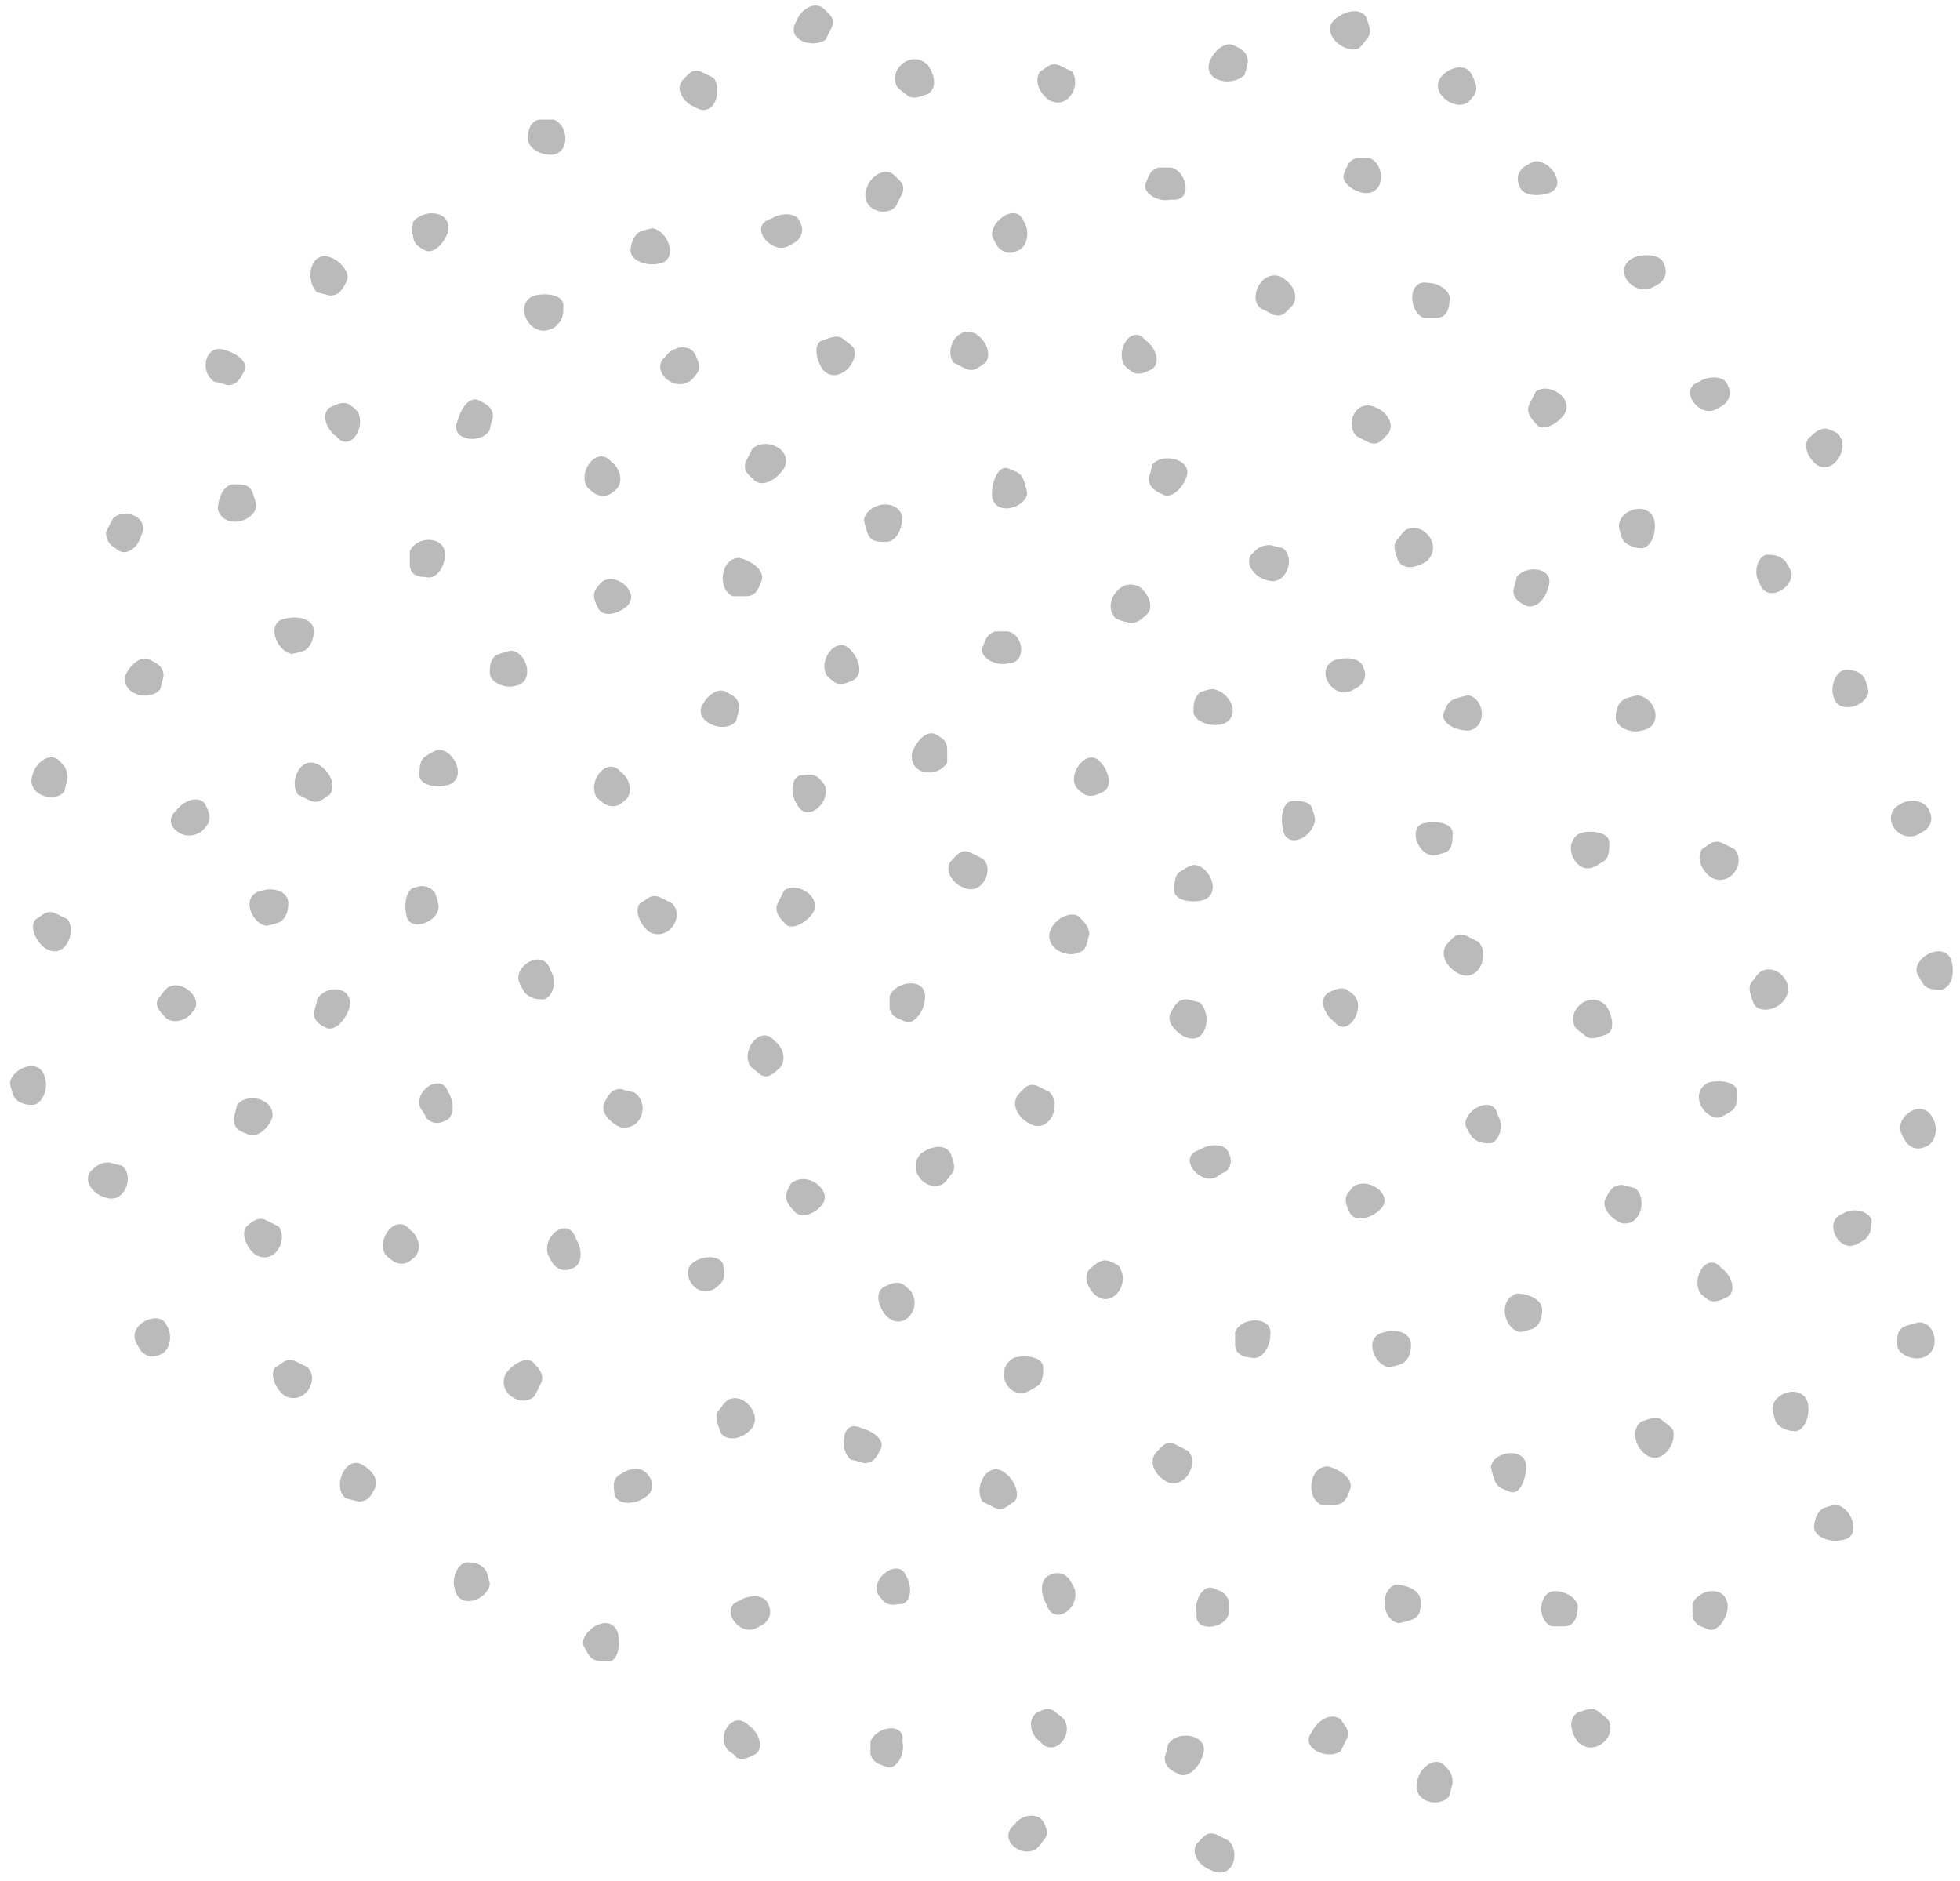 <svg width="148" height="142" viewBox="0 0 148 142" fill="none" xmlns="http://www.w3.org/2000/svg">
<g opacity="0.3">
<path d="M101.716 52.264C101.958 52.264 102.682 51.781 102.682 51.781C103.166 51.298 103.166 50.815 102.924 50.332C102.682 49.607 101.475 49.607 100.75 49.849C99.301 50.573 100.509 52.505 101.716 52.264Z" fill="#171717"/>
<path d="M84.566 95.739C84.566 95.498 83.842 95.256 83.842 95.256C83.359 95.015 82.876 95.256 82.393 95.739C81.668 96.222 82.151 97.43 82.876 97.913C84.083 98.638 85.291 96.947 84.566 95.739Z" fill="#171717"/>
<path d="M144.951 99.846C144.71 99.846 143.985 100.088 143.985 100.088C143.261 100.329 143.261 100.812 143.261 101.537C143.261 102.262 144.468 102.745 145.193 102.503C146.642 102.02 146.159 99.846 144.951 99.846Z" fill="#171717"/>
<path d="M0.755 81.73C0.755 81.971 0.996 82.696 0.996 82.696C1.238 83.179 1.721 83.42 2.446 83.42C3.17 83.42 3.653 82.213 3.412 81.488C3.17 79.797 0.996 80.522 0.755 81.73Z" fill="#171717"/>
<path d="M78.045 139.699C78.287 139.699 78.77 138.975 78.77 138.975C79.253 138.492 79.011 138.008 78.77 137.525C78.287 136.801 77.079 137.042 76.596 137.767C75.388 138.733 76.837 140.182 78.045 139.699Z" fill="#171717"/>
<path d="M36.985 119.652C36.985 119.411 36.744 118.686 36.744 118.686C36.502 118.203 36.019 117.961 35.295 117.961C34.57 117.961 34.087 119.169 34.328 119.894C34.57 121.584 36.744 120.86 36.985 119.652Z" fill="#171717"/>
<path d="M95.195 23.28L96.162 23.763C96.886 24.005 97.128 23.522 97.611 23.039C98.094 22.314 97.611 21.348 96.645 20.865C95.195 20.382 94.229 22.555 95.195 23.28Z" fill="#171717"/>
<path d="M56.55 80.28C56.55 80.522 57.275 81.005 57.275 81.005C57.758 81.488 58.241 81.246 58.724 80.763C59.449 80.28 59.207 79.072 58.482 78.589C57.516 77.382 56.067 79.072 56.55 80.28Z" fill="#171717"/>
<path d="M65.728 131.487C65.728 131.729 65.728 132.453 65.728 132.453C65.97 133.178 66.453 133.178 66.936 133.419C67.661 133.661 68.385 132.453 68.144 131.487C68.385 130.038 66.212 130.279 65.728 131.487Z" fill="#171717"/>
<path d="M127.801 121.1C127.801 121.341 127.801 122.066 127.801 122.066C128.042 122.791 128.525 122.791 129.008 123.032C129.733 123.274 130.458 122.066 130.458 121.341C130.458 119.651 128.284 119.892 127.801 121.1Z" fill="#171717"/>
<path d="M103.406 11.927C103.165 11.927 102.44 11.927 102.44 11.927C101.715 12.168 101.715 12.651 101.474 13.134C101.232 13.859 102.44 14.584 103.165 14.584C104.614 14.584 104.614 12.41 103.406 11.927Z" fill="#171717"/>
<path d="M39.16 74.002C39.16 74.243 39.643 74.968 39.643 74.968C40.126 75.451 40.609 75.451 41.093 75.451C41.817 75.21 42.059 74.002 41.576 73.277C41.093 71.587 38.919 72.794 39.16 74.002Z" fill="#171717"/>
<path d="M40.367 105.402L40.85 104.435C41.092 103.952 40.85 103.469 40.367 102.986C39.884 102.262 38.676 102.986 38.193 103.711C37.469 105.16 39.401 106.368 40.367 105.402Z" fill="#171717"/>
<path d="M79.254 82.455L78.288 81.972C77.564 81.73 77.322 82.213 76.839 82.697C76.356 83.421 76.839 84.387 77.805 84.87C79.254 85.595 80.22 83.421 79.254 82.455Z" fill="#171717"/>
<path d="M31.67 83.421C31.67 83.662 32.153 84.145 32.153 84.387C32.636 84.87 33.119 84.87 33.602 84.629C34.327 84.387 34.327 83.179 33.844 82.455C33.361 81.006 31.429 82.213 31.67 83.421Z" fill="#171717"/>
<path d="M17.904 83.42L17.662 84.386C17.662 85.111 17.904 85.352 18.628 85.594C19.353 86.077 20.319 85.111 20.561 84.386C20.802 82.937 18.628 82.454 17.904 83.42Z" fill="#171717"/>
<path d="M54.858 131.97C54.858 132.211 55.583 132.453 55.583 132.694C56.066 132.936 56.549 132.694 57.032 132.453C57.757 131.97 57.274 130.762 56.549 130.279C55.342 129.071 54.134 131.004 54.858 131.97Z" fill="#171717"/>
<path d="M114.517 43.569C114.517 43.81 114.275 44.535 114.275 44.535C114.275 45.26 114.758 45.501 115.242 45.743C115.966 45.984 116.691 45.26 116.932 44.294C117.415 42.844 115.242 42.603 114.517 43.569Z" fill="#171717"/>
<path d="M22.011 49.366C22.252 49.366 22.977 49.124 22.977 49.124C23.46 48.883 23.701 48.158 23.701 47.675C23.701 46.709 22.494 46.467 21.528 46.709C20.078 46.95 20.803 49.124 22.011 49.366Z" fill="#171717"/>
<path d="M108.239 64.582C108.48 64.582 109.205 64.34 109.205 64.34C109.688 64.099 109.688 63.374 109.688 62.891C109.688 62.166 108.48 61.925 107.514 62.166C106.307 62.408 107.031 64.582 108.239 64.582Z" fill="#171717"/>
<path d="M138.671 113.614C138.43 113.614 137.705 113.855 137.705 113.855C137.222 114.097 136.98 114.821 136.98 115.305C136.98 116.029 138.188 116.512 139.154 116.271C140.603 116.029 139.879 113.855 138.671 113.614Z" fill="#171717"/>
<path d="M133.839 106.367C133.839 106.609 134.08 107.333 134.08 107.333C134.322 107.816 135.047 108.058 135.53 108.058C136.254 108.058 136.737 106.85 136.496 105.884C136.013 104.435 133.839 105.159 133.839 106.367Z" fill="#171717"/>
<path d="M41.331 94.532C41.331 94.773 41.814 95.498 41.814 95.498C42.297 95.981 42.781 95.981 43.264 95.74C43.988 95.498 43.988 94.29 43.505 93.566C43.022 91.875 41.09 93.083 41.331 94.532Z" fill="#171717"/>
<path d="M144.466 63.132C144.708 63.132 145.432 62.648 145.432 62.648C145.915 62.165 145.915 61.682 145.674 61.199C145.432 60.475 144.225 60.233 143.5 60.716C142.051 61.441 143.017 63.373 144.466 63.132Z" fill="#171717"/>
<path d="M126.353 108.058C126.353 107.816 125.629 107.333 125.629 107.333C125.145 106.85 124.662 107.092 123.938 107.333C123.213 107.816 123.455 109.024 123.938 109.507C125.145 110.956 126.595 109.265 126.353 108.058Z" fill="#171717"/>
<path d="M91.571 52.023C91.33 52.023 90.605 52.264 90.605 52.264C90.122 52.748 90.122 53.231 90.122 53.714C90.122 54.438 91.33 54.921 92.296 54.68C93.745 54.197 93.02 52.264 91.571 52.023Z" fill="#171717"/>
<path d="M106.303 39.946C106.062 39.946 105.579 40.67 105.579 40.67C105.096 41.154 105.337 41.637 105.579 42.361C106.062 43.086 107.028 42.844 107.753 42.361C108.96 41.154 107.511 39.463 106.303 39.946Z" fill="#171717"/>
<path d="M143.503 85.353C143.503 85.594 143.986 86.319 143.986 86.319C144.469 86.802 144.952 86.802 145.435 86.56C146.16 86.319 146.402 85.111 145.919 84.386C145.194 82.937 143.262 84.145 143.503 85.353Z" fill="#171717"/>
<path d="M122.246 39.702C122.246 39.944 122.488 40.668 122.488 40.668C122.729 41.151 123.454 41.393 123.937 41.393C124.661 41.393 125.145 40.185 124.903 39.219C124.42 37.77 122.246 38.494 122.246 39.702Z" fill="#171717"/>
<path d="M53.893 5.888L52.927 5.405C52.202 5.164 51.961 5.647 51.478 6.13C50.995 6.854 51.719 7.82 52.444 8.062C53.893 9.028 54.618 6.854 53.893 5.888Z" fill="#171717"/>
<path d="M4.86 59.75L5.101 58.784C5.101 58.059 4.86 57.818 4.377 57.335C3.652 56.852 2.686 57.576 2.444 58.543C1.961 59.992 4.135 60.716 4.86 59.75Z" fill="#171717"/>
<path d="M44.231 36.563C44.231 36.805 44.955 37.288 44.955 37.288C45.438 37.529 45.922 37.529 46.404 37.046C47.129 36.563 46.888 35.356 46.163 34.873C45.197 33.665 43.748 35.356 44.231 36.563Z" fill="#171717"/>
<path d="M45.68 43.809C45.439 43.809 44.956 44.533 44.956 44.533C44.714 45.017 44.956 45.5 45.197 45.983C45.68 46.707 46.888 46.224 47.371 45.741C48.337 44.775 46.646 43.326 45.68 43.809Z" fill="#171717"/>
<path d="M105.582 122.551C105.824 122.551 106.549 122.309 106.549 122.309C107.273 122.068 107.273 121.585 107.273 120.86C107.273 120.135 106.307 119.652 105.341 119.652C104.133 120.135 104.375 122.309 105.582 122.551Z" fill="#171717"/>
<path d="M21.042 92.6L20.076 92.117C19.593 91.875 19.11 92.117 18.627 92.6C18.144 93.083 18.627 94.29 19.352 94.774C20.801 95.498 21.767 93.566 21.042 92.6Z" fill="#171717"/>
<path d="M120.073 65.547C120.315 65.547 121.039 65.064 121.039 65.064C121.522 64.823 121.522 64.098 121.522 63.615C121.522 62.89 120.315 62.649 119.349 62.89C117.899 63.615 118.866 65.789 120.073 65.547Z" fill="#171717"/>
<path d="M110.653 7.82C110.894 7.82 111.378 7.095 111.378 7.095C111.619 6.612 111.378 6.129 111.136 5.646C110.653 4.68 109.445 5.163 108.962 5.646C107.755 6.854 109.687 8.303 110.653 7.82Z" fill="#171717"/>
<path d="M44.956 59.993C44.956 60.234 45.681 60.718 45.681 60.718C46.164 60.959 46.647 60.959 47.13 60.476C47.855 59.993 47.613 58.785 46.889 58.302C45.922 57.094 44.473 58.785 44.956 59.993Z" fill="#171717"/>
<path d="M19.352 38.255C19.352 38.013 19.111 37.289 19.111 37.289C18.869 36.564 18.386 36.564 17.662 36.564C16.937 36.564 16.454 37.53 16.454 38.496C16.937 39.945 19.111 39.462 19.352 38.255Z" fill="#171717"/>
<path d="M47.613 110.957C47.371 110.957 46.647 111.44 46.647 111.44C46.164 111.923 46.405 112.406 46.405 112.889C46.647 113.614 47.854 113.614 48.579 113.131C50.028 112.406 48.821 110.474 47.613 110.957Z" fill="#171717"/>
<path d="M23.942 75.45C23.942 75.691 23.7 76.416 23.7 76.416C23.7 77.14 24.183 77.382 24.666 77.623C25.391 77.865 26.116 76.899 26.357 76.174C26.84 74.484 24.666 74.242 23.942 75.45Z" fill="#171717"/>
<path d="M138.912 32.941C138.912 32.699 138.188 32.458 138.188 32.458C137.704 32.216 137.221 32.458 136.738 32.941C136.014 33.424 136.497 34.631 137.221 35.114C138.429 35.839 139.637 33.907 138.912 32.941Z" fill="#171717"/>
<path d="M86.982 35.115C86.982 35.357 86.74 36.081 86.74 36.081C86.74 36.806 87.223 37.047 87.706 37.289C88.431 37.772 89.397 36.806 89.639 35.84C89.88 34.632 87.706 34.149 86.982 35.115Z" fill="#171717"/>
<path d="M110.652 84.87C110.652 85.111 111.135 85.836 111.135 85.836C111.618 86.319 112.102 86.319 112.585 86.319C113.309 86.077 113.551 84.87 113.068 84.145C112.826 82.696 110.652 83.662 110.652 84.87Z" fill="#171717"/>
<path d="M117.174 122.791C117.415 122.791 118.14 122.791 118.14 122.791C118.865 122.791 119.106 122.066 119.106 121.583C119.348 120.858 118.382 120.134 117.415 120.134C116.208 120.134 115.966 122.308 117.174 122.791Z" fill="#171717"/>
<path d="M102.44 75.451C102.44 75.21 101.716 74.727 101.716 74.727C101.233 74.485 100.75 74.727 100.267 74.968C99.542 75.451 100.025 76.659 100.75 77.142C101.716 78.35 102.924 76.417 102.44 75.451Z" fill="#171717"/>
<path d="M72.008 27.386L72.974 27.869C73.699 28.11 73.94 27.627 74.424 27.386C74.906 26.661 74.424 25.695 73.699 25.212C72.25 24.487 71.284 26.419 72.008 27.386Z" fill="#171717"/>
<path d="M56.791 33.907L56.308 34.874C56.067 35.598 56.55 35.84 57.033 36.323C57.758 36.806 58.724 36.081 59.207 35.357C59.931 33.907 57.758 32.941 56.791 33.907Z" fill="#171717"/>
<path d="M115.968 12.17C115.726 12.17 115.002 12.653 115.002 12.653C114.519 13.136 114.519 13.619 114.76 14.102C115.002 14.827 116.209 14.827 116.934 14.585C118.383 14.102 117.176 12.17 115.968 12.17Z" fill="#171717"/>
<path d="M77.563 37.289C77.563 37.047 77.322 36.323 77.322 36.323C77.08 35.598 76.597 35.598 76.114 35.356C75.389 35.115 74.906 36.323 74.906 37.289C74.906 38.98 77.322 38.496 77.563 37.289Z" fill="#171717"/>
<path d="M92.779 138.973L91.813 138.49C91.088 138.248 90.847 138.731 90.363 139.214C89.88 139.939 90.605 140.905 91.33 141.146C93.02 142.113 93.745 139.939 92.779 138.973Z" fill="#171717"/>
<path d="M121.522 130.036C121.522 129.795 120.797 129.312 120.797 129.312C120.314 128.829 119.831 129.07 119.107 129.312C118.382 129.795 118.624 130.761 119.107 131.485C120.314 132.693 122.005 131.244 121.522 130.036Z" fill="#171717"/>
<path d="M31.188 16.757C31.188 16.998 30.947 17.723 31.188 17.723C31.188 18.448 31.672 18.689 32.154 18.931C32.879 19.172 33.604 18.206 33.845 17.481C34.087 15.791 31.913 15.791 31.188 16.757Z" fill="#171717"/>
<path d="M115.967 29.56L115.484 30.526C115.243 31.009 115.484 31.492 115.967 31.975C116.451 32.7 117.658 31.975 118.141 31.25C118.866 30.043 116.934 28.835 115.967 29.56Z" fill="#171717"/>
<path d="M124.421 21.829C124.663 21.829 125.387 21.346 125.387 21.346C125.87 20.863 125.87 20.38 125.629 19.897C125.387 19.172 124.18 19.172 123.455 19.413C121.764 20.138 122.972 22.07 124.421 21.829Z" fill="#171717"/>
<path d="M36.985 32.457C36.985 32.215 37.227 31.491 37.227 31.491C37.227 30.766 36.743 30.525 36.26 30.283C35.536 29.8 34.811 30.766 34.57 31.733C33.845 33.182 36.26 33.665 36.985 32.457Z" fill="#171717"/>
<path d="M47.854 82.456C47.612 82.456 46.888 82.214 46.888 82.214C46.163 82.214 45.921 82.697 45.68 83.18C45.197 83.905 46.163 84.871 46.888 85.113C48.578 85.354 49.061 83.18 47.854 82.456Z" fill="#171717"/>
<path d="M59.93 89.218C59.689 89.218 59.447 89.942 59.447 89.942C59.206 90.425 59.447 90.909 59.93 91.392C60.413 92.116 61.621 91.633 62.104 90.909C62.829 89.942 61.138 88.493 59.93 89.218Z" fill="#171717"/>
<path d="M66.211 120.134C66.211 120.375 66.694 120.858 66.694 120.858C67.177 121.341 67.66 121.1 68.144 121.1C68.868 120.858 68.868 119.651 68.385 118.926C67.902 117.718 65.97 118.926 66.211 120.134Z" fill="#171717"/>
<path d="M96.886 41.395L95.92 41.154C95.196 41.154 94.954 41.395 94.471 41.878C93.988 42.603 94.713 43.569 95.679 43.811C97.128 44.294 97.853 42.12 96.886 41.395Z" fill="#171717"/>
<path d="M9.209 88.011L8.243 87.769C7.518 87.769 7.276 88.011 6.793 88.494C6.31 89.219 7.035 90.185 8.001 90.426C9.45 90.909 10.175 88.736 9.209 88.011Z" fill="#171717"/>
<path d="M65.244 39.22C65.244 39.462 65.486 40.186 65.486 40.186C65.727 40.911 66.21 40.911 66.935 40.911C67.659 40.911 68.142 39.945 68.142 38.979C67.659 37.529 65.486 38.013 65.244 39.22Z" fill="#171717"/>
<path d="M43.991 123.998C43.991 124.24 44.474 124.965 44.474 124.965C44.716 125.448 45.44 125.448 45.923 125.448C46.648 125.448 46.89 124.24 46.648 123.274C46.165 121.825 44.233 122.791 43.991 123.998Z" fill="#171717"/>
<path d="M51.961 28.834C52.202 28.834 52.685 28.11 52.685 28.11C52.927 27.627 52.685 27.144 52.444 26.661C51.961 25.936 50.753 26.178 50.27 26.902C49.062 27.868 50.753 29.559 51.961 28.834Z" fill="#171717"/>
<path d="M20.079 69.896C20.32 69.896 21.045 69.654 21.045 69.654C21.528 69.413 21.769 68.93 21.769 68.205C21.769 67.239 20.562 66.997 19.837 67.239C18.146 67.481 18.871 69.654 20.079 69.896Z" fill="#171717"/>
<path d="M89.64 109.507L88.674 109.024C87.949 108.783 87.708 109.266 87.225 109.749C86.742 110.473 87.225 111.44 88.191 111.923C89.64 112.406 90.606 110.232 89.64 109.507Z" fill="#171717"/>
<path d="M129.734 84.386C129.976 84.386 130.7 83.903 130.7 83.903C131.184 83.662 131.184 82.937 131.184 82.454C131.184 81.729 129.976 81.488 129.01 81.729C127.561 82.454 128.527 84.386 129.734 84.386Z" fill="#171717"/>
<path d="M81.187 59.266C81.187 59.508 81.911 59.991 81.911 59.991C82.394 60.232 82.877 59.991 83.361 59.749C84.085 59.266 83.602 58.059 83.119 57.575C82.153 56.368 80.704 58.3 81.187 59.266Z" fill="#171717"/>
<path d="M67.66 6.372C67.66 6.613 68.384 7.096 68.384 7.096C68.868 7.579 69.35 7.338 70.075 7.096C70.8 6.613 70.558 5.647 70.075 4.923C68.868 3.715 67.177 5.164 67.66 6.372Z" fill="#171717"/>
<path d="M90.606 75.691L89.639 75.45C88.915 75.45 88.673 75.933 88.432 76.416C87.949 77.14 88.915 78.107 89.639 78.348C91.089 78.831 91.572 76.657 90.606 75.691Z" fill="#171717"/>
<path d="M64.521 26.42C64.521 26.178 63.797 25.695 63.797 25.695C63.313 25.212 62.83 25.454 62.106 25.695C61.381 25.937 61.623 27.145 62.106 27.869C63.072 29.077 64.763 27.628 64.521 26.42Z" fill="#171717"/>
<path d="M135.289 43.327C135.289 43.086 134.806 42.361 134.806 42.361C134.323 41.878 133.84 41.878 133.356 41.878C132.632 42.12 132.39 43.327 132.873 44.052C133.356 45.501 135.289 44.535 135.289 43.327Z" fill="#171717"/>
<path d="M56.791 123.033C57.032 123.033 57.757 122.55 57.757 122.55C58.24 122.067 58.24 121.584 57.998 121.101C57.757 120.376 56.549 120.376 55.824 120.859C54.375 121.342 55.583 123.274 56.791 123.033Z" fill="#171717"/>
<path d="M81.186 120.134C81.186 119.893 80.703 119.168 80.703 119.168C80.22 118.685 79.737 118.685 79.254 118.927C78.529 119.168 78.529 120.376 79.013 121.101C79.496 122.791 81.428 121.584 81.186 120.134Z" fill="#171717"/>
<path d="M23.217 103.228L22.251 102.745C21.526 102.503 21.285 102.987 20.802 103.228C20.319 103.711 20.802 104.919 21.526 105.402C22.976 106.127 24.183 104.194 23.217 103.228Z" fill="#171717"/>
<path d="M93.988 5.647L94.229 4.681C94.229 3.956 93.746 3.715 93.263 3.473C92.538 2.99 91.572 3.956 91.331 4.681C90.848 6.13 93.022 6.613 93.988 5.647Z" fill="#171717"/>
<path d="M81.667 71.826C81.908 71.826 82.15 71.102 82.15 70.86C82.391 70.377 82.15 69.894 81.667 69.411C81.184 68.687 79.976 69.17 79.493 69.894C78.527 71.343 80.459 72.551 81.667 71.826Z" fill="#171717"/>
<path d="M23.942 22.071L24.908 22.312C25.633 22.312 25.874 21.829 26.116 21.346C26.599 20.622 25.633 19.655 24.908 19.414C23.459 18.931 22.976 21.105 23.942 22.071Z" fill="#171717"/>
<path d="M22.494 59.991L23.461 60.474C24.185 60.715 24.427 60.232 24.91 59.991C25.393 59.266 24.91 58.3 24.185 57.817C22.736 56.851 21.77 59.024 22.494 59.991Z" fill="#171717"/>
<path d="M26.115 113.129L27.081 113.371C27.805 113.371 28.047 112.888 28.288 112.405C28.772 111.68 27.805 110.714 27.081 110.472C25.873 110.231 25.149 112.405 26.115 113.129Z" fill="#171717"/>
<path d="M38.676 49.124C38.435 49.124 37.71 49.366 37.71 49.366C36.985 49.607 36.985 50.332 36.985 50.815C36.985 51.539 38.193 52.022 38.918 51.781C40.367 51.539 39.884 49.366 38.676 49.124Z" fill="#171717"/>
<path d="M130.942 64.099L129.976 63.616C129.251 63.374 129.01 63.857 128.526 64.099C128.043 64.823 128.526 65.789 129.251 66.272C130.7 66.997 131.908 65.065 130.942 64.099Z" fill="#171717"/>
<path d="M123.453 89.702L122.487 89.46C121.763 89.46 121.521 89.944 121.279 90.427C120.796 91.151 121.763 92.117 122.487 92.359C123.936 92.6 124.419 90.427 123.453 89.702Z" fill="#171717"/>
<path d="M59.206 18.69C59.448 18.69 60.173 18.207 60.173 18.207C60.656 17.724 60.656 17.241 60.414 16.757C60.173 16.033 58.965 16.033 58.24 16.516C56.55 16.999 57.999 18.931 59.206 18.69Z" fill="#171717"/>
<path d="M50.751 68.206L49.785 67.723C49.061 67.481 48.819 67.964 48.336 68.206C47.853 68.689 48.336 69.896 49.061 70.379C50.51 71.104 51.718 69.172 50.751 68.206Z" fill="#171717"/>
<path d="M41.092 24.97C41.333 24.97 42.058 24.729 42.058 24.487C42.541 24.245 42.541 23.521 42.541 23.038C42.541 22.313 41.333 22.072 40.367 22.313C38.918 22.796 39.642 24.97 41.092 24.97Z" fill="#171717"/>
<path d="M139.879 94.05C140.12 94.05 140.845 93.567 140.845 93.567C141.328 93.084 141.328 92.601 141.328 92.118C141.087 91.393 139.879 91.152 139.154 91.635C137.705 92.118 138.671 94.291 139.879 94.05Z" fill="#171717"/>
<path d="M80.461 130.036C80.461 129.795 79.736 129.312 79.736 129.312C79.253 128.829 78.77 129.07 78.287 129.312C77.562 129.795 77.804 131.002 78.529 131.485C79.495 132.693 80.944 131.244 80.461 130.036Z" fill="#171717"/>
<path d="M93.263 100.57C93.263 100.812 93.263 101.537 93.263 101.537C93.263 102.261 93.987 102.503 94.47 102.503C95.195 102.744 95.92 101.778 95.92 100.812C96.161 99.363 93.746 99.363 93.263 100.57Z" fill="#171717"/>
<path d="M67.176 75.208C67.176 75.45 67.176 76.174 67.176 76.174C67.417 76.899 67.9 76.899 68.383 77.141C69.108 77.382 69.833 76.174 69.833 75.45C70.074 73.759 67.659 74.001 67.176 75.208Z" fill="#171717"/>
<path d="M109.446 135.594L109.687 134.627C109.687 133.903 109.446 133.661 108.963 133.178C108.238 132.695 107.272 133.42 107.03 134.386C106.547 136.077 108.721 136.56 109.446 135.594Z" fill="#171717"/>
<path d="M71.524 57.577C71.524 57.335 71.524 56.611 71.524 56.611C71.524 55.886 71.041 55.645 70.558 55.403C69.833 55.161 69.109 56.128 68.867 56.852C68.626 58.543 70.799 58.785 71.524 57.577Z" fill="#171717"/>
<path d="M62.346 59.51C62.346 59.269 61.863 58.786 61.863 58.786C61.38 58.303 60.897 58.544 60.414 58.544C59.69 58.786 59.69 59.993 60.173 60.718C60.897 62.167 62.588 60.718 62.346 59.51Z" fill="#171717"/>
<path d="M91.573 88.976C91.814 88.976 92.297 88.493 92.539 88.493C93.022 88.01 93.022 87.527 92.78 87.043C92.539 86.319 91.331 86.319 90.606 86.802C88.916 87.285 90.365 89.217 91.573 88.976Z" fill="#171717"/>
<path d="M67.659 15.55L68.142 14.584C68.383 13.86 67.9 13.618 67.417 13.135C66.692 12.652 65.726 13.377 65.485 14.101C64.76 15.792 66.934 16.516 67.659 15.55Z" fill="#171717"/>
<path d="M74.182 113.372L75.148 113.856C75.872 114.097 76.114 113.614 76.597 113.372C77.08 112.889 76.597 111.682 75.872 111.199C74.665 110.233 73.457 112.165 74.182 113.372Z" fill="#171717"/>
<path d="M59.207 67.239L58.724 68.205C58.482 68.688 58.724 69.171 59.207 69.654C59.69 70.379 60.898 69.654 61.38 68.93C62.105 67.722 60.173 66.514 59.207 67.239Z" fill="#171717"/>
<path d="M110.894 52.504C110.653 52.504 109.928 52.745 109.928 52.745C109.203 52.987 109.203 53.47 108.962 53.953C108.962 54.678 109.928 55.161 110.894 55.161C112.343 54.919 112.102 52.745 110.894 52.504Z" fill="#171717"/>
<path d="M68.868 97.673C68.868 97.431 68.144 96.948 68.144 96.948C67.661 96.707 67.178 96.948 66.695 97.19C65.97 97.673 66.453 98.88 66.936 99.364C68.144 100.571 69.593 98.88 68.868 97.673Z" fill="#171717"/>
<path d="M102.442 89.46C102.2 89.46 101.717 90.184 101.717 90.184C101.476 90.667 101.717 91.15 101.959 91.633C102.442 92.358 103.65 91.875 104.133 91.392C105.34 90.426 103.65 88.977 102.442 89.46Z" fill="#171717"/>
<path d="M74.181 64.824L73.215 64.341C72.49 64.099 72.249 64.582 71.766 65.065C71.283 65.79 72.007 66.756 72.732 66.998C74.181 67.722 75.147 65.548 74.181 64.824Z" fill="#171717"/>
<path d="M80.943 5.406L79.977 4.923C79.252 4.682 79.01 5.165 78.528 5.406C78.044 6.131 78.528 7.097 79.252 7.58C80.701 8.305 81.667 6.372 80.943 5.406Z" fill="#171717"/>
<path d="M111.619 71.103L110.652 70.619C109.928 70.378 109.686 70.861 109.203 71.344C108.72 72.069 109.203 73.035 110.169 73.518C111.619 74.242 112.585 72.069 111.619 71.103Z" fill="#171717"/>
<path d="M104.856 103.227C105.098 103.227 105.822 102.985 105.822 102.985C106.305 102.744 106.547 102.261 106.547 101.536C106.547 100.57 105.339 100.328 104.614 100.57C102.924 100.812 103.648 102.985 104.856 103.227Z" fill="#171717"/>
<path d="M99.302 61.926C99.302 61.684 99.06 60.96 99.06 60.96C98.819 60.477 98.094 60.477 97.611 60.477C96.886 60.477 96.645 61.684 96.886 62.65C97.128 64.1 99.06 63.375 99.302 61.926Z" fill="#171717"/>
<path d="M12.108 52.022L12.35 51.056C12.35 50.331 11.867 50.09 11.383 49.848C10.659 49.365 9.693 50.331 9.451 51.056C9.21 52.505 11.383 52.988 12.108 52.022Z" fill="#171717"/>
<path d="M74.906 17.723C74.906 17.965 75.389 18.689 75.389 18.689C75.872 19.172 76.356 19.172 76.838 18.931C77.563 18.689 77.805 17.482 77.322 16.757C76.838 15.308 74.906 16.515 74.906 17.723Z" fill="#171717"/>
<path d="M30.946 41.635C30.946 41.877 30.946 42.601 30.946 42.601C30.946 43.326 31.429 43.567 32.154 43.567C32.879 43.809 33.603 42.843 33.603 41.877C33.603 40.427 31.429 40.427 30.946 41.635Z" fill="#171717"/>
<path d="M15.007 62.891C15.248 62.891 15.731 62.166 15.731 62.166C15.973 61.683 15.731 61.2 15.49 60.717C15.007 59.992 13.799 60.475 13.316 61.2C12.108 62.166 13.799 63.615 15.007 62.891Z" fill="#171717"/>
<path d="M102.44 3.715C102.682 3.715 103.165 2.991 103.165 2.991C103.648 2.508 103.407 2.025 103.165 1.3C102.682 0.575 101.716 0.817 100.991 1.3C99.542 2.266 101.233 3.957 102.44 3.715Z" fill="#171717"/>
<path d="M8.484 39.221L8.001 40.187C8.001 40.67 8.243 41.153 8.726 41.395C9.45 42.119 10.416 41.395 10.658 40.428C11.383 38.979 9.209 38.255 8.484 39.221Z" fill="#171717"/>
<path d="M92.779 121.826C92.779 121.584 92.779 120.86 92.779 120.86C92.538 120.135 92.055 120.135 91.572 119.894C90.847 119.652 90.122 120.86 90.364 121.826C90.122 123.275 92.538 123.033 92.779 121.826Z" fill="#171717"/>
<path d="M53.652 97.429C53.894 97.429 54.377 96.946 54.377 96.946C54.86 96.463 54.618 95.98 54.618 95.497C54.377 94.772 53.169 94.772 52.445 95.255C51.237 95.98 52.445 97.912 53.652 97.429Z" fill="#171717"/>
<path d="M12.832 74.485C12.59 74.485 12.107 75.209 12.107 75.209C11.624 75.692 11.866 76.175 12.349 76.658C12.832 77.383 14.039 77.141 14.522 76.417C15.489 75.451 13.798 74.002 12.832 74.485Z" fill="#171717"/>
<path d="M123.697 52.504C123.455 52.504 122.73 52.745 122.73 52.745C122.247 52.987 122.006 53.47 122.006 54.195C122.006 54.919 123.214 55.402 123.938 55.161C125.629 54.919 125.146 52.745 123.697 52.504Z" fill="#171717"/>
<path d="M49.304 17.241C49.062 17.241 48.338 17.483 48.338 17.483C47.855 17.724 47.613 18.449 47.613 18.932C47.613 19.657 48.821 20.14 49.787 19.898C51.236 19.657 50.512 17.483 49.304 17.241Z" fill="#171717"/>
<path d="M84.81 27.386C84.81 27.628 85.535 28.111 85.535 28.111C86.018 28.352 86.501 28.111 86.984 27.869C87.709 27.386 87.225 26.178 86.501 25.695C85.535 24.488 84.327 26.178 84.81 27.386Z" fill="#171717"/>
<path d="M128.285 97.43C128.285 97.672 129.009 98.155 129.009 98.155C129.492 98.397 129.976 98.155 130.459 97.913C131.183 97.43 130.7 96.223 129.976 95.74C129.009 94.532 127.802 96.223 128.285 97.43Z" fill="#171717"/>
<path d="M88.432 12.651C88.191 12.651 87.466 12.651 87.466 12.651C86.742 12.892 86.742 13.376 86.5 13.858C86.258 14.583 87.466 15.308 88.432 15.066C90.123 15.308 89.64 12.892 88.432 12.651Z" fill="#171717"/>
<path d="M71.04 89.461C71.282 89.461 71.765 88.736 71.765 88.736C72.248 88.253 72.006 87.77 71.765 87.045C71.282 86.321 70.316 86.562 69.591 87.045C68.383 88.253 69.833 89.944 71.04 89.461Z" fill="#171717"/>
<path d="M84.084 46.466C84.084 46.707 84.808 46.949 85.05 46.949C85.533 47.19 86.016 46.949 86.499 46.466C87.224 45.983 86.741 44.775 86.016 44.292C84.567 43.567 83.359 45.499 84.084 46.466Z" fill="#171717"/>
<path d="M5.103 69.413L4.137 68.93C3.412 68.689 3.171 69.172 2.688 69.413C2.205 69.896 2.688 71.104 3.412 71.587C4.861 72.553 5.828 70.379 5.103 69.413Z" fill="#171717"/>
<path d="M62.345 50.815C62.345 51.056 63.07 51.539 63.07 51.539C63.553 51.781 64.036 51.539 64.519 51.298C65.243 50.815 64.76 49.607 64.277 49.124C63.311 47.916 61.862 49.607 62.345 50.815Z" fill="#171717"/>
<path d="M29.014 94.532C29.014 94.773 29.738 95.257 29.738 95.257C30.222 95.498 30.705 95.498 31.188 95.015C31.912 94.532 31.671 93.324 30.946 92.841C29.98 91.634 28.531 93.324 29.014 94.532Z" fill="#171717"/>
<path d="M101.233 132.211L101.716 131.245C101.958 130.521 101.475 130.279 101.233 129.796C100.509 129.313 99.543 129.796 99.059 130.762C98.093 131.97 100.267 132.936 101.233 132.211Z" fill="#171717"/>
<path d="M41.816 9.028C41.575 9.028 40.85 9.028 40.85 9.028C40.126 9.028 39.884 9.752 39.884 10.236C39.643 10.96 40.609 11.685 41.575 11.685C43.024 11.685 43.024 9.511 41.816 9.028Z" fill="#171717"/>
<path d="M102.442 32.94L103.408 33.423C104.132 33.665 104.374 33.182 104.857 32.699C105.34 31.974 104.615 31.008 103.891 30.766C102.442 30.042 101.475 31.974 102.442 32.94Z" fill="#171717"/>
<path d="M55.101 105.642C54.86 105.642 54.377 106.367 54.377 106.367C53.894 106.85 54.135 107.333 54.377 108.058C54.618 108.782 55.826 108.782 56.55 108.058C57.758 107.091 56.309 105.159 55.101 105.642Z" fill="#171717"/>
<path d="M55.585 54.438L55.826 53.471C55.826 52.747 55.343 52.505 54.86 52.264C54.136 51.781 53.169 52.747 52.928 53.471C52.686 54.679 54.86 55.404 55.585 54.438Z" fill="#171717"/>
<path d="M112.584 110.714C112.584 110.955 112.826 111.68 112.826 111.68C113.067 112.404 113.55 112.404 114.033 112.646C114.758 112.888 115.241 111.68 115.241 110.714C115.241 109.265 112.826 109.506 112.584 110.714Z" fill="#171717"/>
<path d="M33.12 68.445C33.12 68.204 32.879 67.479 32.879 67.479C32.637 66.996 31.913 66.755 31.429 66.996C30.705 66.996 30.463 68.204 30.705 69.17C30.946 70.378 33.12 69.653 33.12 68.445Z" fill="#171717"/>
<path d="M27.081 31.248C27.081 31.007 26.357 30.524 26.357 30.524C25.873 30.282 25.39 30.524 24.907 30.765C24.183 31.248 24.666 32.456 25.39 32.939C26.357 34.147 27.564 32.456 27.081 31.248Z" fill="#171717"/>
<path d="M77.322 105.16C77.564 105.16 78.288 104.677 78.288 104.677C78.771 104.435 78.771 103.711 78.771 103.228C78.771 102.503 77.564 102.262 76.598 102.503C75.148 103.228 75.873 105.402 77.322 105.16Z" fill="#171717"/>
<path d="M10.176 101.054C10.176 101.295 10.659 102.02 10.659 102.02C11.142 102.503 11.625 102.503 12.108 102.262C12.833 102.02 13.074 100.812 12.591 100.088C12.108 98.88 9.934 99.846 10.176 101.054Z" fill="#171717"/>
<path d="M141.085 52.263C141.085 52.022 140.843 51.297 140.843 51.297C140.602 50.814 140.119 50.572 139.394 50.572C138.67 50.572 138.187 51.78 138.428 52.505C138.67 53.954 140.843 53.471 141.085 52.263Z" fill="#171717"/>
<path d="M118.866 77.383C118.866 77.625 119.59 78.108 119.59 78.108C120.074 78.591 120.557 78.35 121.281 78.108C122.006 77.867 121.764 76.659 121.281 75.934C120.074 74.727 118.383 76.176 118.866 77.383Z" fill="#171717"/>
<path d="M88.189 131.727C88.189 131.968 87.947 132.693 87.947 132.693C87.947 133.418 88.43 133.659 88.913 133.901C89.638 134.384 90.604 133.418 90.846 132.452C91.329 131.002 88.913 130.519 88.189 131.727Z" fill="#171717"/>
<path d="M62.346 2.99L62.83 2.024C63.071 1.299 62.588 1.058 62.105 0.575C61.38 0.092 60.414 0.816 60.173 1.541C59.207 2.99 61.38 3.715 62.346 2.99Z" fill="#171717"/>
<path d="M90.123 65.307C89.882 65.307 89.157 65.79 89.157 65.79C88.674 66.032 88.674 66.756 88.674 67.239C88.674 67.964 89.882 68.206 90.848 67.964C92.297 67.481 91.331 65.307 90.123 65.307Z" fill="#171717"/>
<path d="M114.758 100.57C115 100.57 115.724 100.328 115.724 100.328C116.208 100.087 116.449 99.604 116.449 98.879C116.449 98.154 115.483 97.671 114.517 97.671C113.068 98.154 113.551 100.328 114.758 100.57Z" fill="#171717"/>
<path d="M64.277 110.232C64.519 110.232 65.243 110.473 65.243 110.473C65.968 110.473 66.209 109.99 66.451 109.507C66.934 108.782 65.968 108.058 65.002 107.816C63.552 107.092 63.311 109.507 64.277 110.232Z" fill="#171717"/>
<path d="M16.212 28.835C16.453 28.835 17.178 29.076 17.178 29.076C17.903 29.076 18.144 28.593 18.386 28.11C18.869 27.386 17.903 26.661 16.936 26.419C15.487 25.936 15.004 28.11 16.212 28.835Z" fill="#171717"/>
<path d="M33.12 56.61C32.879 56.61 32.154 57.093 32.154 57.093C31.671 57.335 31.671 58.06 31.671 58.543C31.671 59.267 32.879 59.509 33.845 59.267C35.294 58.784 34.328 56.61 33.12 56.61Z" fill="#171717"/>
<path d="M76.113 47.673C75.871 47.673 75.147 47.673 75.147 47.673C74.422 47.915 74.422 48.398 74.181 48.881C73.939 49.606 75.147 50.33 76.113 50.089C77.562 50.089 77.321 47.915 76.113 47.673Z" fill="#171717"/>
<path d="M107.514 24.005C107.756 24.005 108.48 24.005 108.48 24.005C109.205 24.005 109.447 23.28 109.447 22.797C109.688 22.073 108.722 21.348 107.756 21.348C106.307 21.106 106.307 23.522 107.514 24.005Z" fill="#171717"/>
<path d="M55.343 45.017C55.584 45.017 56.309 45.017 56.309 45.017C57.033 45.017 57.275 44.534 57.516 43.809C57.758 43.085 56.792 42.36 55.826 42.119C54.376 42.119 54.135 44.534 55.343 45.017Z" fill="#171717"/>
<path d="M99.783 113.614C100.025 113.614 100.749 113.614 100.749 113.614C101.474 113.614 101.715 113.131 101.957 112.406C102.198 111.681 101.232 110.957 100.266 110.715C98.817 110.715 98.575 113.131 99.783 113.614Z" fill="#171717"/>
<path d="M129.25 31.007C129.492 31.007 130.217 30.524 130.217 30.524C130.7 30.041 130.7 29.558 130.458 29.075C130.217 28.35 129.009 28.35 128.284 28.833C126.835 29.316 128.043 31.249 129.25 31.007Z" fill="#171717"/>
<path d="M133.116 73.276C132.874 73.276 132.391 74.001 132.391 74.001C131.908 74.484 132.15 74.967 132.391 75.692C132.633 76.416 133.84 76.416 134.565 75.692C135.773 74.484 134.323 72.793 133.116 73.276Z" fill="#171717"/>
<path d="M144.708 73.276C144.708 73.518 145.191 74.243 145.191 74.243C145.433 74.725 146.157 74.725 146.64 74.725C147.365 74.484 147.606 73.518 147.365 72.552C146.882 71.103 144.708 72.069 144.708 73.276Z" fill="#171717"/>
</g>
</svg>
